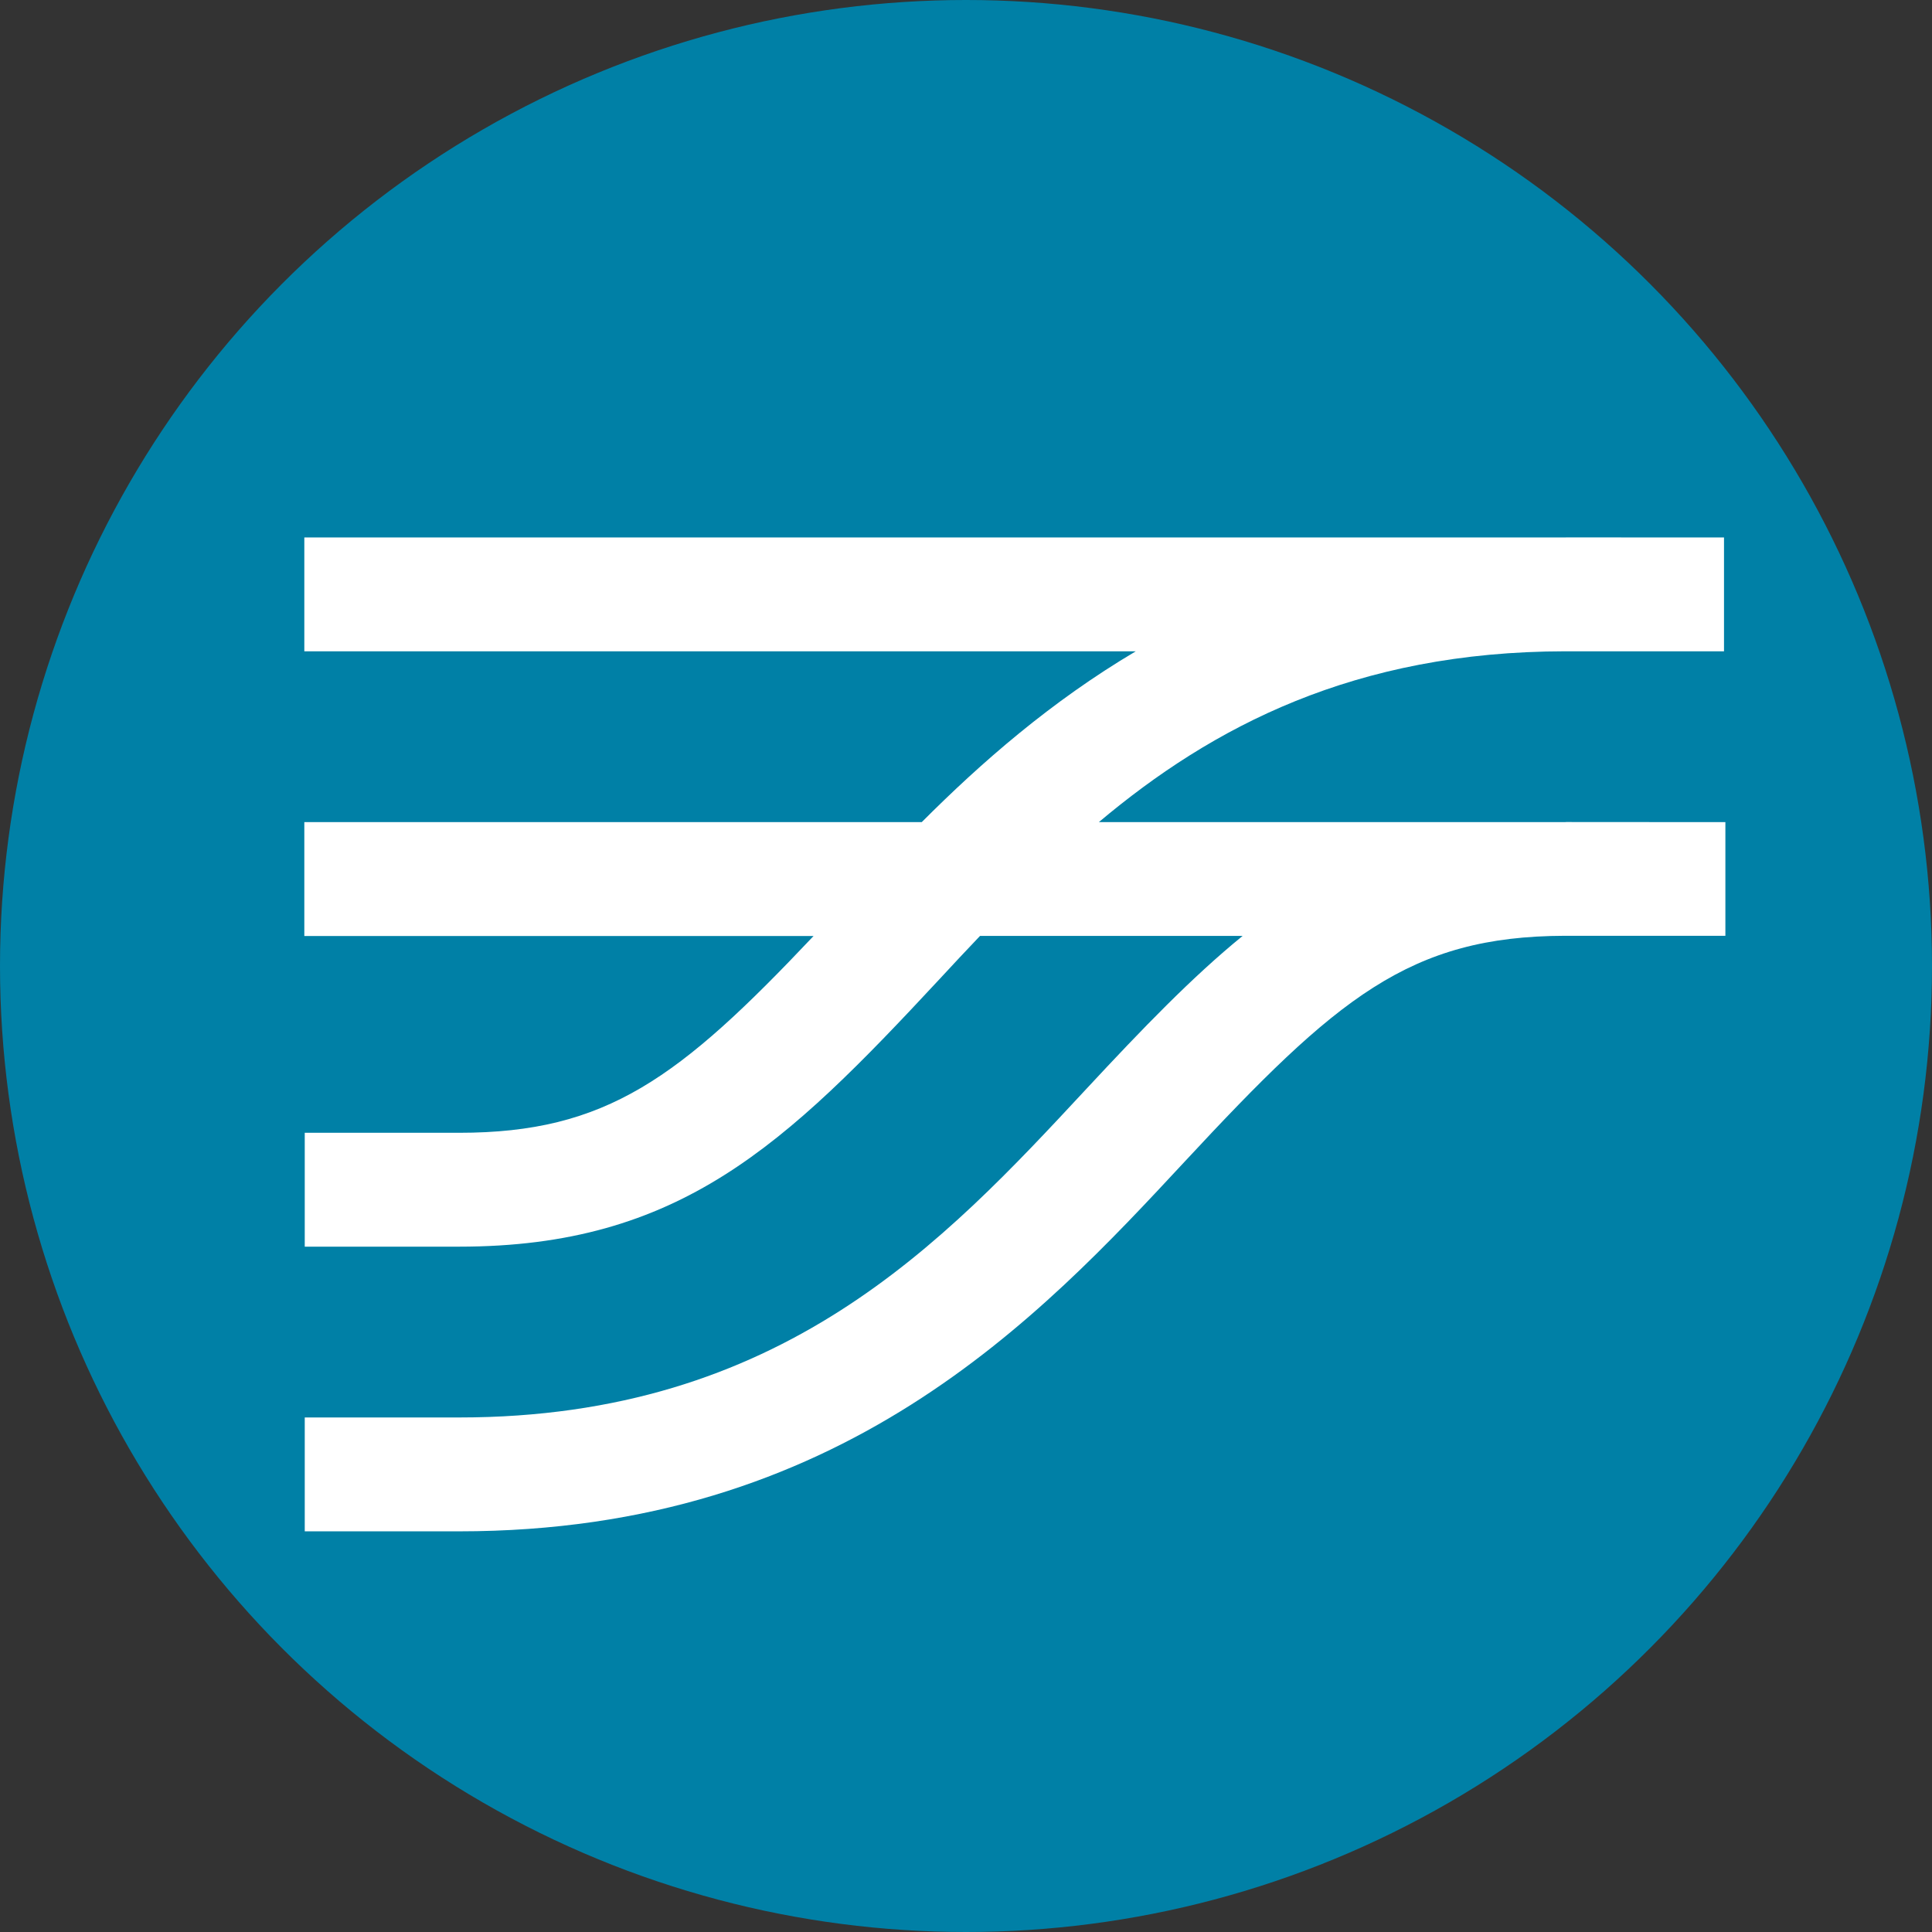 <?xml version="1.0" encoding="UTF-8" standalone="no"?>
<svg
   viewBox="0 0 18.29 18.29"
   version="1.1"
   id="svg922"
   sodipodi:docname="sjt-spor.svg"
   inkscape:version="1.1.2 (b8e25be833, 2022-02-05)"
   xmlns:inkscape="http://www.inkscape.org/namespaces/inkscape"
   xmlns:sodipodi="http://sodipodi.sourceforge.net/DTD/sodipodi-0.dtd"
   xmlns="http://www.w3.org/2000/svg"
   xmlns:svg="http://www.w3.org/2000/svg">
  <rect x="0" y="0" width="18.29" height="18.29" fill="#333333" stroke="none"/>
  <sodipodi:namedview
     id="namedview924"
     pagecolor="#ffffff"
     bordercolor="#666666"
     borderopacity="1.0"
     inkscape:pageshadow="2"
     inkscape:pageopacity="0.0"
     inkscape:pagecheckerboard="0"
     showgrid="false"
     inkscape:zoom="8.0317893"
     inkscape:cx="20.481115"
     inkscape:cy="0.74703155"
     inkscape:window-width="1920"
     inkscape:window-height="1017"
     inkscape:window-x="-8"
     inkscape:window-y="-8"
     inkscape:window-maximized="1"
     inkscape:current-layer="Layer_1-2" />
  <defs
     id="defs910">
    <style
       id="style908">.cls-1{fill:#0080a6;}.cls-2{fill:none;stroke:#fff;stroke-linecap:round;stroke-linejoin:round;stroke-width:0.5px;}</style>
  </defs>
  <g
     id="Layer_2"
     data-name="Layer 2">
    <g
       id="Layer_1-2"
       data-name="Layer 1">
      <circle
         class="cls-1"
         cx="9.145"
         cy="9.145"
         r="9.145"
         id="circle912" />
      <path
         fill="#ffffff"
         d="m 14.827,7.782 c -0.003,0 -0.005,7.008e-4 -0.008,7.008e-4 h -4.416 c 1.073,-0.902 2.419,-1.615 4.416,-1.617 h 1.485 0.017 V 5.088 h -0.23 l -1.264,-3.539e-4 c -0.003,0 -0.004,3.539e-4 -0.007,3.539e-4 H 2.881 V 6.166 H 10.752 C 9.95,6.641 9.291,7.217 8.726,7.783 h -5.845 v 1.078 h 4.821 c -1.272,1.347 -1.961,1.863 -3.356,1.863 h -1.461 v 1.078 h 1.461 c 2.088,0 3.086,-0.96 4.542,-2.526 0.127,-0.138 0.258,-0.277 0.39,-0.416 h 2.486 c -0.481,0.392 -0.95,0.879 -1.479,1.448 -1.356,1.459 -2.892,3.111 -5.939,3.111 h -1.461 v 1.078 h 1.461 c 3.615,0 5.497,-2.024 6.871,-3.502 1.437,-1.546 2.122,-2.132 3.599,-2.136 h 1.501 0.017 V 7.783 Z"
         id="path2854"
         style="stroke-width:0.094" />
    </g>
  </g>
</svg>

